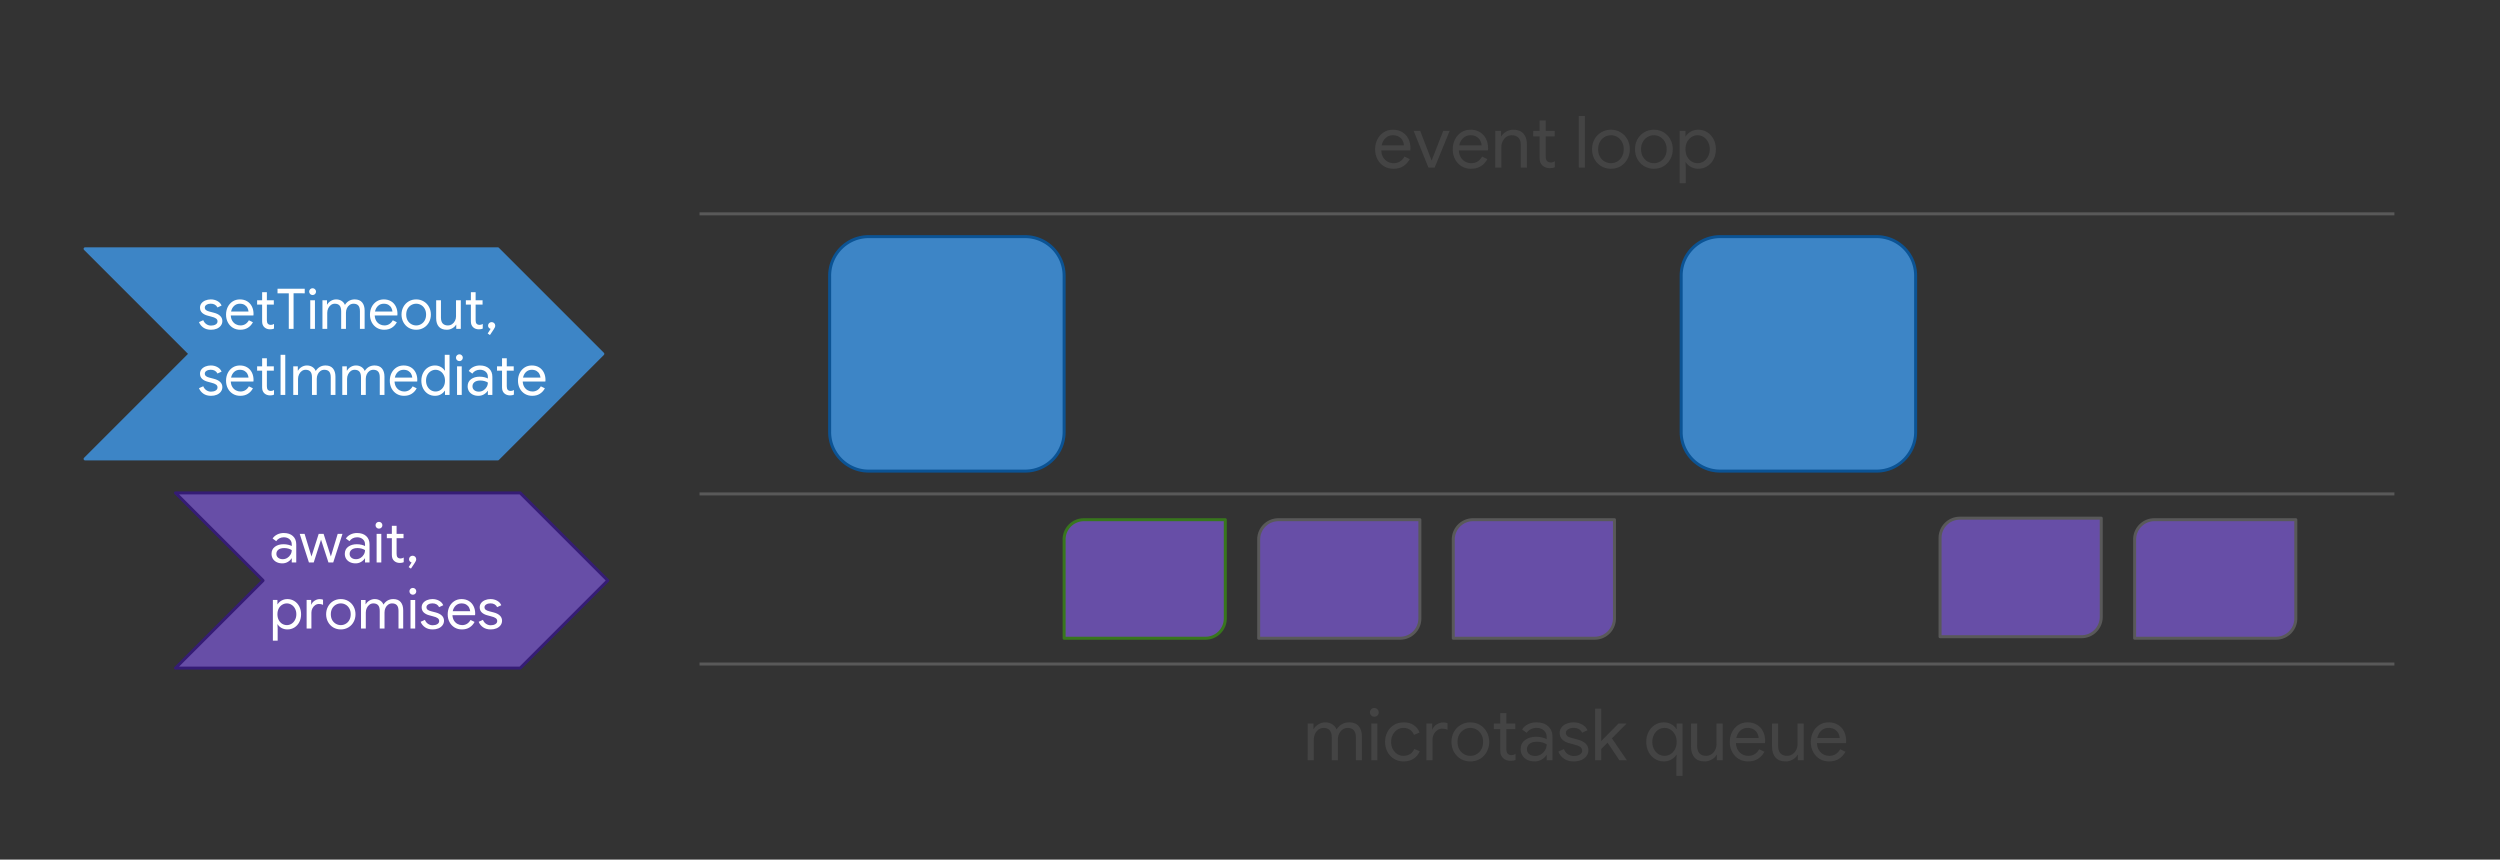 <svg fill="none" stroke-linecap="square" stroke-miterlimit="10" viewBox="0 0 832.507 286.244" xmlns="http://www.w3.org/2000/svg"><rect x="0" y="0" width="832.507" height="286.244" fill="#333333" stroke="none"/><clipPath id="a"><path d="M0 0h832.507v286.244H0z"/></clipPath><g clip-path="url(#a)"><path d="M0 0h832.507v286.244H0z"/><path d="M28.336 82.86h137.433l34.976 34.977-34.976 34.977H28.336l34.976-34.977z" fill="#3d85c6" fill-rule="evenodd"/><path d="M28.336 82.86h137.433l34.976 34.977-34.976 34.977H28.336l34.976-34.977z" stroke="#3d85c6" stroke-linecap="butt" stroke-linejoin="round"/><path d="M233.444 71.207h563.401"/><path d="M233.444 71.207h563.401" stroke="#595959" stroke-linecap="butt" stroke-linejoin="round"/><path d="M233.444 164.467h563.401"/><path d="M233.444 164.467h563.401" stroke="#595959" stroke-linecap="butt" stroke-linejoin="round"/><path d="M233.444 221.129h563.401"/><g fill-rule="evenodd"><path d="M233.444 221.129h563.401" stroke="#595959" stroke-linecap="butt" stroke-linejoin="round"/><path d="M360.932 173.066h47.092v32.887a6.578 6.578 0 0 1-6.578 6.577h-47.092v-32.887a6.578 6.578 0 0 1 6.578-6.577z" fill="#674ea7"/><path d="M360.932 173.066h47.092v32.887a6.578 6.578 0 0 1-6.578 6.577h-47.092v-32.887a6.578 6.578 0 0 1 6.578-6.577z" stroke="#38761d" stroke-linecap="butt" stroke-linejoin="round"/><path d="M425.727 173.066h47.092v32.887a6.578 6.578 0 0 1-6.578 6.577H419.15v-32.887a6.578 6.578 0 0 1 6.577-6.577z" fill="#674ea7"/><path d="M425.727 173.066h47.092v32.887a6.578 6.578 0 0 1-6.578 6.577H419.15v-32.887a6.578 6.578 0 0 1 6.577-6.577z" stroke="#595959" stroke-linecap="butt" stroke-linejoin="round"/><path d="M490.522 173.066h47.092v32.887a6.578 6.578 0 0 1-6.577 6.577h-47.092v-32.887a6.578 6.578 0 0 1 6.577-6.577z" fill="#674ea7"/><path d="M490.522 173.066h47.092v32.887a6.578 6.578 0 0 1-6.577 6.577h-47.092v-32.887a6.578 6.578 0 0 1 6.577-6.577z" stroke="#595959" stroke-linecap="butt" stroke-linejoin="round"/><path d="M652.625 172.558h47.092v32.887a6.578 6.578 0 0 1-6.578 6.577h-47.092v-32.887a6.578 6.578 0 0 1 6.578-6.577z" fill="#674ea7"/><path d="M652.625 172.558h47.092v32.887a6.578 6.578 0 0 1-6.578 6.577h-47.092v-32.887a6.578 6.578 0 0 1 6.578-6.577z" stroke="#595959" stroke-linecap="butt" stroke-linejoin="round"/><path d="M717.42 173.064h47.092v32.887a6.578 6.578 0 0 1-6.578 6.578h-47.091v-32.887a6.578 6.578 0 0 1 6.577-6.578z" fill="#674ea7"/><path d="M717.42 173.064h47.092v32.887a6.578 6.578 0 0 1-6.578 6.578h-47.091v-32.887a6.578 6.578 0 0 1 6.577-6.578z" stroke="#595959" stroke-linecap="butt" stroke-linejoin="round"/></g><path d="M56.777 82.593h143.968v54.488H56.777z"/><path d="M70.277 109.81q-1.531 0-2.563-.719-1.015-.718-1.453-1.828l1.422-.64q.344.859 1.047 1.328.703.468 1.547.468.89 0 1.516-.359.64-.375.64-1.047 0-.594-.5-.953-.5-.375-1.578-.625l-1.156-.312q-1.14-.282-1.875-.938-.719-.672-.719-1.75 0-.812.484-1.437.5-.625 1.313-.954.828-.343 1.781-.343 1.25 0 2.219.547.984.53 1.39 1.5l-1.374.64q-.641-1.265-2.25-1.265-.797 0-1.391.359-.578.36-.578.922 0 .531.406.86.422.312 1.234.515l1.391.36q1.39.359 2.094 1.062.719.687.719 1.703 0 .875-.516 1.547-.5.656-1.36 1.015-.843.344-1.89.344zm9.73 0q-1.359 0-2.437-.64-1.078-.657-1.687-1.797-.61-1.157-.61-2.594 0-1.39.563-2.547.578-1.156 1.625-1.844 1.047-.687 2.422-.687 1.39 0 2.421.625 1.032.625 1.579 1.734.546 1.094.546 2.516 0 .265-.046.484H76.85q.063 1.078.532 1.828.468.735 1.187 1.11.719.375 1.5.375 1.828 0 2.813-1.72l1.343.657q-.61 1.156-1.672 1.828-1.046.672-2.546.672zm2.75-6.062q-.046-.594-.343-1.188-.297-.61-.938-1.016-.64-.406-1.61-.406-1.124 0-1.905.719-.766.719-1.016 1.89zm7.176 5.921q-.578 0-1.078-.187-.485-.188-.828-.516-.36-.343-.547-.812-.188-.469-.188-1.14v-5.579H85.62v-1.437h1.672V97.31h1.578v2.688h2.313v1.437H88.87v5.188q0 .78.297 1.156.36.406 1.032.406.546 0 1.046-.312v1.546q-.28.125-.578.188-.281.062-.734.062zm6.234-12h-3.75v-1.515h9.063v1.515H97.76v11.844h-1.594zm7.931.579q-.469 0-.812-.329-.329-.343-.329-.812 0-.469.329-.797.343-.328.812-.328.469 0 .797.328.344.328.344.797 0 .469-.328.812-.329.329-.813.329zm-.781 1.75h1.562v9.515h-1.562zm4.06 0h1.515v1.406h.079q.406-.735 1.218-1.219.828-.484 1.75-.484 1.032 0 1.813.5.781.5 1.11 1.343.5-.843 1.327-1.343.844-.5 1.938-.5 1.64 0 2.469 1 .828 1 .828 2.718v6.094h-1.563v-5.86q0-1.327-.547-1.921-.53-.594-1.593-.594-.72 0-1.297.406-.578.407-.907 1.11-.312.687-.312 1.484v5.375h-1.594v-5.844q0-1.343-.547-1.937-.53-.594-1.578-.594-.703 0-1.281.422t-.906 1.125q-.328.688-.328 1.5v5.328h-1.594zm20.558 9.812q-1.359 0-2.437-.64-1.078-.657-1.688-1.797-.609-1.157-.609-2.594 0-1.39.563-2.547.578-1.156 1.625-1.844 1.046-.687 2.421-.687 1.391 0 2.422.625 1.032.625 1.578 1.734.547 1.094.547 2.516 0 .265-.047.484h-7.53q.062 1.078.53 1.828.47.735 1.188 1.11.719.375 1.5.375 1.828 0 2.812-1.72l1.344.657q-.61 1.156-1.672 1.828-1.047.672-2.547.672zm2.75-6.062q-.046-.594-.343-1.188-.297-.61-.938-1.016-.64-.406-1.61-.406-1.124 0-1.905.719-.766.719-1.016 1.89zm7.91 6.062q-1.406 0-2.531-.672-1.11-.672-1.734-1.828-.625-1.156-.625-2.547 0-1.406.625-2.562.625-1.157 1.734-1.828 1.125-.672 2.531-.672 1.39 0 2.516.672 1.125.671 1.75 1.828.625 1.156.625 2.562 0 1.39-.625 2.547-.625 1.156-1.75 1.828-1.125.672-2.516.672zm0-1.437q.875 0 1.625-.438.766-.437 1.219-1.25.453-.828.453-1.922 0-1.11-.453-1.922-.453-.828-1.219-1.265-.75-.438-1.625-.438t-1.64.438q-.766.437-1.235 1.265-.453.813-.453 1.922 0 1.094.453 1.922.469.813 1.235 1.25.765.438 1.64.438zm10.182 1.437q-1.719 0-2.625-1-.906-1.016-.906-2.828v-5.984h1.593v5.75q0 1.359.61 2 .625.625 1.672.625.796 0 1.421-.422.625-.438.97-1.125.343-.688.343-1.453v-5.375h1.594v9.515h-1.516v-1.375h-.078q-.39.703-1.25 1.188-.86.484-1.828.484zm10.67-.14q-.58 0-1.08-.188-.483-.188-.827-.516-.36-.343-.547-.812-.188-.469-.188-1.14v-5.579h-1.671v-1.437h1.671V97.31h1.579v2.688h2.312v1.437h-2.312v5.188q0 .78.296 1.156.36.406 1.032.406.547 0 1.047-.312v1.546q-.282.125-.579.188-.28.062-.734.062zm2.952 1.39l.985-1.547q-.328-.062-.594-.36-.266-.296-.266-.718 0-.484.344-.828t.86-.344q.5 0 .843.344.344.344.344.828 0 .313-.14.61-.126.28-.376.656l-1.234 1.86zM70.277 131.81q-1.531 0-2.563-.719-1.015-.718-1.453-1.828l1.422-.64q.344.859 1.047 1.328.703.468 1.547.468.89 0 1.516-.359.64-.375.64-1.047 0-.594-.5-.953-.5-.375-1.578-.625l-1.156-.312q-1.14-.282-1.875-.938-.719-.672-.719-1.75 0-.812.484-1.437.5-.625 1.313-.954.828-.343 1.781-.343 1.25 0 2.219.547.984.53 1.39 1.5l-1.374.64q-.641-1.265-2.25-1.265-.797 0-1.391.359-.578.36-.578.922 0 .531.406.86.422.312 1.234.515l1.391.36q1.39.359 2.094 1.062.719.687.719 1.703 0 .875-.516 1.547-.5.656-1.36 1.015-.843.344-1.89.344zm9.73 0q-1.359 0-2.437-.64-1.078-.657-1.687-1.797-.61-1.157-.61-2.594 0-1.39.563-2.547.578-1.156 1.625-1.844 1.047-.687 2.422-.687 1.39 0 2.421.625 1.032.625 1.579 1.734.546 1.094.546 2.516 0 .265-.046.484H76.85q.063 1.078.532 1.828.468.735 1.187 1.11.719.375 1.5.375 1.828 0 2.813-1.72l1.343.657q-.61 1.156-1.672 1.828-1.046.672-2.546.672zm2.75-6.062q-.046-.594-.343-1.188-.297-.61-.938-1.016-.64-.406-1.61-.406-1.124 0-1.905.719-.766.719-1.016 1.89zm7.176 5.921q-.578 0-1.078-.187-.485-.188-.828-.516-.36-.343-.547-.812-.188-.469-.188-1.14v-5.579H85.62v-1.437h1.672v-2.688h1.578v2.688h2.313v1.437H88.87v5.188q0 .78.297 1.156.36.406 1.032.406.546 0 1.046-.312v1.546q-.28.125-.578.188-.281.062-.734.062zm3.5-13.515h1.562v13.36h-1.562zm4.224 3.844h1.516v1.406h.078q.406-.735 1.218-1.219.829-.484 1.75-.484 1.032 0 1.813.5.781.5 1.11 1.343.5-.843 1.327-1.343.844-.5 1.938-.5 1.64 0 2.469 1 .828 1 .828 2.718v6.094h-1.563v-5.86q0-1.327-.547-1.921-.53-.594-1.593-.594-.719 0-1.297.406-.578.407-.906 1.11-.313.687-.313 1.484v5.375h-1.594v-5.844q0-1.343-.547-1.937-.53-.594-1.578-.594-.703 0-1.28.422-.579.422-.907 1.125-.328.688-.328 1.5v5.328h-1.594v-9.515zm16.324 0h1.516v1.406h.078q.406-.735 1.219-1.219.828-.484 1.75-.484 1.03 0 1.812.5.781.5 1.11 1.343.5-.843 1.328-1.343.843-.5 1.937-.5 1.64 0 2.469 1 .828 1 .828 2.718v6.094h-1.562v-5.86q0-1.327-.547-1.921-.532-.594-1.594-.594-.719 0-1.297.406-.578.407-.906 1.11-.313.687-.313 1.484v5.375h-1.593v-5.844q0-1.343-.547-1.937-.532-.594-1.578-.594-.704 0-1.282.422-.578.422-.906 1.125-.328.688-.328 1.5v5.328h-1.594v-9.515zm20.559 9.812q-1.36 0-2.438-.64-1.078-.657-1.687-1.797-.61-1.157-.61-2.594 0-1.39.563-2.547.578-1.156 1.625-1.844 1.047-.687 2.422-.687 1.39 0 2.422.625 1.03.625 1.578 1.734.547 1.094.547 2.516 0 .265-.047.484h-7.531q.062 1.078.53 1.828.47.735 1.188 1.11.719.375 1.5.375 1.828 0 2.813-1.72l1.344.657q-.61 1.156-1.672 1.828-1.047.672-2.547.672zm2.75-6.062q-.047-.594-.344-1.188-.297-.61-.937-1.016-.641-.406-1.61-.406-1.125 0-1.906.719-.766.719-1.016 1.89zm7.55 6.062q-1.266 0-2.312-.64-1.032-.657-1.625-1.797-.594-1.157-.594-2.61 0-1.437.594-2.594.593-1.156 1.625-1.812 1.046-.656 2.312-.656 1.11 0 1.953.5.86.484 1.313 1.218h.078l-.078-1.328v-3.937h1.593v13.36h-1.515v-1.407h-.078q-.453.719-1.313 1.219-.844.484-1.953.484zm.188-1.437q.843 0 1.562-.438.719-.453 1.156-1.266.438-.828.438-1.906 0-1.094-.438-1.906-.437-.828-1.156-1.266-.719-.453-1.562-.453-.813 0-1.547.453-.735.438-1.172 1.266-.438.828-.438 1.906 0 1.063.438 1.89.437.829 1.172 1.282.734.438 1.547.438zm7.95-10.125q-.47 0-.813-.329-.328-.343-.328-.812 0-.469.328-.797.344-.328.812-.328.47 0 .797.328.344.328.344.797 0 .469-.328.812-.328.329-.813.329zm-.782 1.75h1.563v9.515h-1.563zm7.107 9.812q-1.047 0-1.875-.406-.812-.406-1.266-1.125-.437-.719-.437-1.64 0-1.516 1.125-2.36 1.14-.844 2.875-.844.86 0 1.594.188.75.187 1.14.421v-.578q0-1.062-.75-1.703-.75-.64-1.89-.64-.797 0-1.469.343-.672.344-1.063.953l-1.203-.89q.563-.86 1.547-1.344.985-.484 2.172-.484 1.938 0 3.047 1.015 1.11 1.016 1.11 2.766v6.031h-1.5v-1.36h-.079q-.406.688-1.234 1.173-.813.484-1.844.484zm.14-1.39q.813 0 1.5-.407.688-.422 1.094-1.11.422-.687.422-1.515-.453-.297-1.109-.484-.656-.188-1.375-.188-1.313 0-1.984.547-.657.531-.657 1.39 0 .782.594 1.282.61.484 1.516.484zm10.376 1.25q-.578 0-1.078-.188-.485-.188-.828-.516-.36-.343-.547-.812-.188-.469-.188-1.14v-5.579h-1.672v-1.437h1.672v-2.688h1.578v2.688h2.313v1.437h-2.313v5.188q0 .78.297 1.156.36.406 1.032.406.546 0 1.046-.312v1.546q-.28.125-.578.188-.28.062-.734.062zm7.406.14q-1.36 0-2.437-.64-1.078-.657-1.688-1.797-.61-1.157-.61-2.594 0-1.39.563-2.547.578-1.156 1.625-1.844 1.047-.687 2.422-.687 1.39 0 2.422.625 1.031.625 1.578 1.734.547 1.094.547 2.516 0 .265-.047.484h-7.531q.063 1.078.531 1.828.469.735 1.188 1.11.718.375 1.5.375 1.828 0 2.812-1.72l1.344.657q-.61 1.156-1.672 1.828-1.047.672-2.547.672zm2.75-6.062q-.047-.594-.344-1.188-.296-.61-.937-1.016-.64-.406-1.61-.406-1.124 0-1.906.719-.765.719-1.015 1.89z" fill="#fff"/><path d="M58.43 164.142h114.804l29.165 29.165-29.165 29.165H58.43l29.166-29.165z" fill="#674ea7" fill-rule="evenodd"/><path d="M58.43 164.142h114.804l29.165 29.165-29.165 29.165H58.43l29.166-29.165z" stroke="#351c75" stroke-linecap="butt" stroke-linejoin="round"/><path d="M80.777 160.386h143.968v54.488H80.777z"/><path d="M93.996 187.603q-1.047 0-1.875-.407-.813-.406-1.266-1.125-.437-.718-.437-1.64 0-1.516 1.125-2.36 1.14-.843 2.875-.843.859 0 1.593.187.75.188 1.14.422v-.578q0-1.063-.75-1.703-.75-.64-1.89-.64-.797 0-1.468.343-.672.344-1.063.953l-1.203-.89q.562-.86 1.547-1.344.984-.485 2.172-.485 1.937 0 3.047 1.016 1.109 1.016 1.109 2.766v6.03h-1.5v-1.359h-.078q-.406.688-1.235 1.172-.812.485-1.843.485zm.14-1.39q.813 0 1.5-.407.688-.422 1.094-1.11.422-.687.422-1.515-.453-.297-1.11-.485-.656-.187-1.374-.187-1.313 0-1.985.547-.656.531-.656 1.39 0 .782.594 1.282.609.484 1.515.484zm5.672-8.423h1.625l2.282 7.516h.015l2.39-7.516h1.641l2.407 7.5h.015l2.266-7.5h1.594l-3.078 9.516h-1.594l-2.469-7.594-2.437 7.594h-1.594zm18.59 9.813q-1.047 0-1.875-.407-.812-.406-1.266-1.125-.437-.718-.437-1.64 0-1.516 1.125-2.36 1.14-.843 2.875-.843.86 0 1.594.187.75.188 1.14.422v-.578q0-1.063-.75-1.703-.75-.64-1.89-.64-.797 0-1.47.343-.671.344-1.062.953l-1.203-.89q.563-.86 1.547-1.344.985-.485 2.172-.485 1.938 0 3.047 1.016 1.11 1.016 1.11 2.766v6.03h-1.5v-1.359h-.079q-.406.688-1.234 1.172-.813.485-1.844.485zm.14-1.39q.813 0 1.5-.407.688-.422 1.094-1.11.422-.687.422-1.515-.453-.297-1.11-.485-.655-.187-1.374-.187-1.313 0-1.984.547-.657.531-.657 1.39 0 .782.594 1.282.61.484 1.516.484zm7.657-10.173q-.469 0-.812-.328-.329-.344-.329-.812 0-.47.329-.797.343-.328.812-.328.469 0 .797.328.344.328.344.797 0 .468-.328.812-.329.328-.813.328zm-.781 1.75h1.562v9.516h-1.562zm7.716 9.672q-.578 0-1.078-.187-.484-.188-.828-.516-.36-.344-.547-.813-.187-.468-.187-1.14v-5.578h-1.672v-1.438h1.672v-2.687h1.578v2.687h2.312v1.438h-2.312v5.187q0 .781.297 1.156.359.407 1.03.407.548 0 1.048-.313v1.547q-.282.125-.578.188-.282.062-.735.062zm2.953 1.39l.985-1.546q-.328-.063-.594-.36-.266-.296-.266-.718 0-.485.344-.828.344-.344.86-.344.5 0 .843.344.344.343.344.828 0 .312-.14.61-.126.28-.376.655l-1.234 1.86zM90.87 199.79h1.516v1.422h.078q.422-.734 1.282-1.219.875-.5 1.968-.5 1.266 0 2.313.657 1.047.656 1.64 1.812.594 1.156.594 2.594 0 1.453-.593 2.61-.594 1.14-1.641 1.796-1.047.64-2.313.64-1.093 0-1.968-.484-.86-.5-1.282-1.218h-.078l.078 1.312v4.125h-1.593zm4.657 8.375q.812 0 1.531-.437.735-.453 1.172-1.282.453-.828.453-1.89 0-1.078-.453-1.906-.437-.829-1.172-1.266-.719-.453-1.531-.453-.828 0-1.563.453-.718.437-1.156 1.266-.422.812-.422 1.906 0 1.078.422 1.906.438.813 1.156 1.266.735.437 1.563.437zm6.578-8.375h1.516v1.531h.078q.281-.78 1.078-1.296t1.672-.516q.656 0 1.125.187v1.72q-.594-.298-1.344-.298-.687 0-1.265.391-.579.39-.922 1.062-.344.657-.344 1.422v5.313h-1.594zm11.387 9.813q-1.406 0-2.531-.672-1.11-.672-1.735-1.828-.625-1.157-.625-2.547 0-1.406.625-2.563.625-1.156 1.735-1.828 1.125-.672 2.53-.672 1.392 0 2.517.672t1.75 1.828q.625 1.157.625 2.563 0 1.39-.625 2.547-.625 1.156-1.75 1.828-1.125.672-2.516.672zm0-1.438q.875 0 1.625-.437.766-.438 1.219-1.25.453-.828.453-1.922 0-1.11-.453-1.922-.453-.828-1.22-1.266-.75-.437-1.624-.437-.875 0-1.64.437-.766.438-1.235 1.266-.453.812-.453 1.922 0 1.094.453 1.922.469.812 1.234 1.25.766.437 1.64.437zm6.728-8.375h1.516v1.406h.078q.406-.734 1.219-1.218.828-.485 1.75-.485 1.031 0 1.812.5.782.5 1.11 1.344.5-.844 1.328-1.344.844-.5 1.937-.5 1.641 0 2.47 1 .827 1 .827 2.72v6.093h-1.562v-5.86q0-1.328-.547-1.921-.531-.594-1.594-.594-.719 0-1.297.406t-.906 1.11q-.312.687-.312 1.484v5.375h-1.594v-5.844q0-1.344-.547-1.937-.531-.594-1.578-.594-.703 0-1.281.422-.579.422-.907 1.125-.328.687-.328 1.5v5.328h-1.594zm17.262-1.75q-.469 0-.812-.328-.328-.344-.328-.812 0-.47.328-.797.343-.328.812-.328.469 0 .797.328.344.328.344.797 0 .468-.328.812-.328.328-.813.328zm-.781 1.75h1.562v9.516h-1.562zm7.388 9.813q-1.531 0-2.562-.72-1.016-.718-1.454-1.827l1.422-.64q.344.859 1.047 1.327.703.47 1.547.47.89 0 1.516-.36.64-.375.64-1.047 0-.594-.5-.953-.5-.375-1.578-.625l-1.156-.313q-1.14-.281-1.875-.937-.719-.672-.719-1.75 0-.813.485-1.438.5-.625 1.312-.953.828-.344 1.781-.344 1.25 0 2.22.547.983.531 1.39 1.5l-1.375.64q-.64-1.265-2.25-1.265-.797 0-1.39.36-.579.359-.579.921 0 .532.406.86.422.312 1.235.515l1.39.36q1.39.36 2.094 1.062.719.688.719 1.703 0 .875-.516 1.547-.5.657-1.36 1.016-.843.344-1.89.344zm9.73 0q-1.359 0-2.437-.64-1.078-.657-1.687-1.798-.61-1.156-.61-2.594 0-1.39.563-2.546.578-1.157 1.625-1.844 1.047-.688 2.422-.688 1.39 0 2.422.625 1.03.625 1.578 1.735.547 1.093.547 2.515 0 .266-.047.485h-7.532q.063 1.078.532 1.828.468.734 1.187 1.11.719.374 1.5.374 1.828 0 2.813-1.719l1.343.657q-.609 1.156-1.671 1.828-1.047.672-2.547.672zm2.75-6.063q-.046-.594-.343-1.187-.297-.61-.938-1.016-.64-.406-1.609-.406-1.125 0-1.906.719-.766.718-1.016 1.89zm6.848 6.063q-1.531 0-2.563-.72-1.015-.718-1.453-1.827l1.422-.64q.344.859 1.047 1.327.703.47 1.547.47.89 0 1.516-.36.64-.375.64-1.047 0-.594-.5-.953-.5-.375-1.578-.625l-1.156-.313q-1.14-.281-1.875-.937-.719-.672-.719-1.75 0-.813.484-1.438.5-.625 1.313-.953.828-.344 1.781-.344 1.25 0 2.219.547.984.531 1.39 1.5l-1.374.64q-.641-1.265-2.25-1.265-.797 0-1.391.36-.578.359-.578.921 0 .532.406.86.422.312 1.234.515l1.391.36q1.39.36 2.094 1.062.719.688.719 1.703 0 .875-.516 1.547-.5.657-1.36 1.016-.843.344-1.89.344z" fill="#fff"/><path d="M448.058 23.774H582.23v35.78H448.058z"/><path d="M464.01 56.205q-1.75 0-3.14-.844-1.39-.844-2.172-2.312-.78-1.485-.78-3.328 0-1.782.733-3.266.735-1.484 2.079-2.375 1.343-.89 3.125-.89 1.796 0 3.109.812 1.328.797 2.031 2.219.703 1.406.703 3.234 0 .36-.062.625h-9.672q.062 1.39.656 2.36.61.952 1.531 1.437.938.469 1.938.469 2.36 0 3.625-2.204l1.734.844q-.797 1.485-2.156 2.36-1.36.859-3.281.859zm3.532-7.813q-.047-.765-.437-1.53-.375-.766-1.204-1.298-.828-.531-2.078-.531-1.437 0-2.437.938-.985.921-1.297 2.421zm3.2-4.812h2.187l3.781 9.828h.047l3.844-9.828h2.14l-5 12.234h-2.062zm19.117 12.625q-1.75 0-3.14-.844-1.391-.844-2.173-2.312-.781-1.485-.781-3.328 0-1.782.734-3.266.735-1.484 2.079-2.375 1.343-.89 3.125-.89 1.796 0 3.109.812 1.328.797 2.031 2.219.703 1.406.703 3.234 0 .36-.062.625h-9.672q.062 1.39.656 2.36.61.952 1.531 1.437.938.469 1.938.469 2.36 0 3.625-2.204l1.734.844q-.797 1.485-2.156 2.36-1.36.859-3.281.859zm3.531-7.813q-.047-.765-.437-1.53-.375-.766-1.204-1.298-.828-.531-2.078-.531-1.437 0-2.437.938-.985.921-1.297 2.421zm4.543-4.812h1.938v1.797h.094q.515-.922 1.609-1.547 1.11-.64 2.36-.64 2.202 0 3.359 1.28 1.172 1.282 1.172 3.5v7.844h-2.032v-7.531q0-1.703-.828-2.469-.812-.781-2.234-.781-.985 0-1.766.563-.765.546-1.203 1.453-.437.89-.437 1.875v6.89h-2.032zM516.1 56.002q-.75 0-1.39-.235-.625-.234-1.063-.656-.484-.453-.719-1.047-.234-.61-.234-1.468v-7.172h-2.14V43.58h2.14V40.11h2.031v3.469h2.985v1.844h-2.985v6.672q0 1 .391 1.484.453.531 1.312.531.704 0 1.344-.406v1.984q-.36.172-.734.235-.36.078-.938.078zm9.65-17.375h2.03v17.187h-2.03zm10.704 17.578q-1.797 0-3.25-.86-1.438-.874-2.25-2.359-.797-1.484-.797-3.297 0-1.797.797-3.281.812-1.484 2.25-2.344 1.453-.875 3.25-.875t3.234.875q1.438.86 2.235 2.344.812 1.484.812 3.281 0 1.813-.812 3.297-.797 1.485-2.235 2.36-1.437.859-3.234.859zm0-1.86q1.125 0 2.094-.562.968-.562 1.562-1.61.594-1.062.594-2.484 0-1.406-.594-2.453-.594-1.062-1.562-1.625-.97-.578-2.094-.578-1.125 0-2.11.578-.984.563-1.578 1.625-.593 1.047-.593 2.453 0 1.422.593 2.485.594 1.047 1.578 1.609.985.563 2.11.563zm14.304 1.86q-1.797 0-3.25-.86-1.438-.874-2.25-2.359-.797-1.484-.797-3.297 0-1.797.797-3.281.812-1.484 2.25-2.344 1.453-.875 3.25-.875t3.234.875q1.438.86 2.234 2.344.813 1.484.813 3.281 0 1.813-.813 3.297-.796 1.485-2.234 2.36-1.437.859-3.234.859zm0-1.86q1.125 0 2.093-.562.97-.562 1.563-1.61.594-1.062.594-2.484 0-1.406-.594-2.453-.594-1.062-1.563-1.625-.968-.578-2.093-.578t-2.11.578q-.984.563-1.578 1.625-.594 1.047-.594 2.453 0 1.422.594 2.485.594 1.047 1.578 1.609.985.563 2.11.563zm8.57-10.765h1.937v1.812h.094q.562-.937 1.671-1.562 1.11-.64 2.5-.64 1.641 0 2.985.843 1.344.844 2.11 2.328.765 1.485.765 3.328 0 1.875-.766 3.36-.765 1.468-2.11 2.312-1.343.844-2.984.844-1.39 0-2.5-.64-1.109-.641-1.671-1.548h-.094l.094 1.672v5.313h-2.032zm5.968 10.766q1.063 0 1.984-.563.938-.578 1.5-1.64.579-1.079.579-2.454 0-1.36-.579-2.422-.562-1.078-1.5-1.656-.921-.578-1.984-.578-1.047 0-1.984.578-.938.578-1.5 1.64-.547 1.048-.547 2.438 0 1.39.547 2.453.562 1.063 1.5 1.641.937.563 1.984.563z" fill="#444"/><path d="M424.947 221.129h200.347v35.78H424.948z"/><path d="M435.463 240.934h1.938v1.797h.093q.532-.937 1.579-1.562 1.062-.625 2.25-.625 1.343 0 2.328.656 1 .64 1.437 1.719.64-1.079 1.703-1.72 1.078-.655 2.5-.655 2.11 0 3.172 1.28 1.063 1.282 1.063 3.5v7.845h-2.016v-7.532q0-1.703-.703-2.468-.688-.782-2.047-.782-.922 0-1.672.532-.734.53-1.156 1.421-.422.891-.422 1.922v6.907h-2.031v-7.516q0-1.719-.703-2.484-.688-.782-2.032-.782-.921 0-1.671.547-.735.531-1.157 1.438-.422.906-.422 1.937v6.86h-2.03zm22.203-2.265q-.61 0-1.047-.422-.422-.438-.422-1.032 0-.609.422-1.03.438-.423 1.047-.423.594 0 1.016.422.437.422.437 1.031 0 .594-.422 1.032-.406.422-1.03.422zm-1.015 2.265h2.015v12.235h-2.015zm10.783 12.625q-1.781 0-3.203-.844-1.406-.859-2.203-2.328-.797-1.484-.797-3.343 0-1.844.797-3.329.797-1.484 2.203-2.328 1.422-.843 3.203-.843 1.984 0 3.344.921 1.359.922 1.937 2.47l-1.86.765q-.452-1.125-1.359-1.719-.89-.594-2.171-.594-1.079 0-2.016.594-.922.594-1.5 1.656-.563 1.047-.563 2.407 0 1.375.563 2.437.578 1.047 1.5 1.64.937.579 2.016.579 1.296 0 2.234-.594.937-.594 1.39-1.703l1.829.766q-.625 1.515-2 2.453-1.375.937-3.344.937zm7.557-12.625h1.937v1.969h.094q.36-1.016 1.39-1.672 1.032-.656 2.173-.656.828 0 1.437.234v2.203q-.765-.375-1.734-.375-.89 0-1.64.5-.735.5-1.188 1.36-.438.843-.438 1.828v6.844h-2.031zm14.64 12.625q-1.796 0-3.25-.86-1.437-.874-2.25-2.359-.796-1.484-.796-3.296 0-1.797.797-3.282.812-1.484 2.25-2.343 1.453-.875 3.25-.875 1.796 0 3.234.875 1.437.859 2.234 2.343.813 1.485.813 3.282 0 1.812-.813 3.296-.797 1.485-2.234 2.36-1.438.86-3.234.86zm0-1.86q1.126 0 2.094-.562.97-.562 1.563-1.609.594-1.063.594-2.484 0-1.407-.594-2.454-.594-1.062-1.563-1.625-.968-.578-2.093-.578t-2.11.578q-.984.563-1.578 1.625-.594 1.047-.594 2.454 0 1.421.594 2.484.594 1.047 1.578 1.61.985.562 2.11.562zm13.367 1.657q-.75 0-1.39-.234-.626-.235-1.063-.657-.484-.453-.719-1.046-.234-.61-.234-1.47v-7.171h-2.14v-1.844h2.14v-3.469h2.031v3.47h2.984v1.843h-2.984v6.672q0 1 .39 1.484.454.531 1.313.531.703 0 1.344-.406v1.985q-.36.171-.734.234-.36.078-.938.078zm7.987.203q-1.344 0-2.406-.531-1.047-.531-1.625-1.453-.578-.922-.578-2.11 0-1.937 1.469-3.03 1.468-1.095 3.687-1.095 1.11 0 2.047.25.953.235 1.469.547v-.75q0-1.359-.97-2.187-.952-.828-2.421-.828-1.031 0-1.89.453-.86.437-1.376 1.219l-1.53-1.141q.718-1.11 1.968-1.734 1.266-.625 2.812-.625 2.485 0 3.907 1.312 1.437 1.297 1.437 3.563v7.75h-1.937v-1.75h-.094q-.531.89-1.594 1.515-1.047.625-2.375.625zm.188-1.812q1.03 0 1.922-.516.89-.531 1.421-1.422.532-.89.532-1.937-.578-.39-1.422-.625-.844-.25-1.781-.25-1.672 0-2.532.703-.843.687-.843 1.797 0 1.015.765 1.64.766.61 1.938.61zm12.915 1.812q-1.968 0-3.296-.922-1.313-.937-1.86-2.375l1.828-.812q.453 1.11 1.344 1.703.906.594 1.984.594 1.157 0 1.97-.469.812-.469.812-1.328 0-.766-.657-1.235-.64-.468-2.03-.796l-1.485-.391q-1.469-.36-2.406-1.219-.922-.875-.922-2.234 0-1.063.625-1.86.64-.812 1.687-1.234 1.063-.437 2.281-.437 1.61 0 2.875.703 1.266.687 1.782 1.937l-1.766.813q-.812-1.625-2.906-1.625-1.016 0-1.766.468-.75.47-.75 1.188 0 .672.516 1.094.531.422 1.594.672l1.78.468q1.798.453 2.704 1.36.906.89.906 2.187 0 1.125-.64 1.985-.641.843-1.75 1.312-1.11.453-2.454.453zm7.087-17.578h2.031v10.797l5.766-5.844h2.593v.094l-4.796 4.844 4.921 7.203v.094h-2.437l-3.938-5.875-2.109 2.109v3.766h-2.031zm27.063 17.063l.094-1.672h-.094q-.578.906-1.688 1.547-1.093.64-2.5.64-1.64 0-2.968-.844-1.329-.843-2.11-2.312-.765-1.484-.765-3.36 0-1.843.765-3.328.781-1.484 2.11-2.328 1.328-.843 2.968-.843 1.407 0 2.5.64 1.11.625 1.688 1.563h.094v-1.813h1.953v17.422h-2.047zm-3.953-1.344q1.078 0 2-.563.922-.578 1.484-1.64.563-1.063.563-2.453 0-1.391-.563-2.438-.562-1.062-1.484-1.64-.922-.579-2-.579-1.063 0-2 .578-.922.579-1.5 1.657-.563 1.062-.563 2.422 0 1.375.563 2.453.578 1.062 1.5 1.64.937.563 2 .563zm13.367 1.86q-2.203 0-3.375-1.298-1.156-1.297-1.156-3.625v-7.703h2.031v7.39q0 1.75.797 2.563.797.813 2.14.813 1.032 0 1.829-.547.812-.547 1.25-1.438.437-.89.437-1.875v-6.906h2.047v12.235h-1.937v-1.782h-.11q-.5.922-1.609 1.547-1.094.625-2.344.625zm14.464 0q-1.75 0-3.14-.845-1.391-.843-2.172-2.312-.782-1.484-.782-3.328 0-1.781.735-3.266.734-1.484 2.078-2.375 1.344-.89 3.125-.89 1.797 0 3.11.812 1.327.797 2.03 2.219.704 1.406.704 3.234 0 .36-.063.625h-9.672q.063 1.39.657 2.36.609.953 1.53 1.437.938.469 1.938.469 2.36 0 3.625-2.203l1.735.843q-.797 1.485-2.157 2.36-1.359.86-3.28.86zm3.531-7.813q-.046-.766-.437-1.532-.375-.765-1.203-1.296-.828-.532-2.078-.532-1.438 0-2.438.938-.984.922-1.297 2.422zm8.981 7.812q-2.203 0-3.375-1.297-1.156-1.297-1.156-3.625v-7.703h2.031v7.39q0 1.75.797 2.563.797.813 2.14.813 1.032 0 1.829-.547.812-.547 1.25-1.438.437-.89.437-1.875v-6.906h2.047v12.235h-1.937v-1.782h-.11q-.5.922-1.61 1.547-1.093.625-2.343.625zm14.464 0q-1.75 0-3.14-.844-1.391-.843-2.172-2.312-.782-1.484-.782-3.328 0-1.781.735-3.266.734-1.484 2.078-2.375 1.344-.89 3.125-.89 1.797 0 3.11.812 1.327.797 2.03 2.219.704 1.406.704 3.234 0 .36-.063.625h-9.672q.063 1.39.656 2.36.61.953 1.532 1.437.937.469 1.937.469 2.36 0 3.625-2.203l1.735.843q-.797 1.485-2.157 2.36-1.359.86-3.28.86zm3.531-7.812q-.047-.766-.437-1.532-.375-.765-1.203-1.296-.828-.532-2.078-.532-1.438 0-2.438.938-.984.922-1.297 2.422z" fill="#444"/><path d="M276.276 91.811c0-7.187 5.826-13.013 13.013-13.013h52.052a13.013 13.013 0 0 1 13.013 13.013v52.052c0 7.187-5.826 13.014-13.013 13.014h-52.052c-7.187 0-13.013-5.827-13.013-13.014z" fill="#3d85c6" fill-rule="evenodd"/><path d="M276.276 91.811c0-7.187 5.826-13.013 13.013-13.013h52.052a13.013 13.013 0 0 1 13.013 13.013v52.052c0 7.187-5.826 13.014-13.013 13.014h-52.052c-7.187 0-13.013-5.827-13.013-13.014z" stroke="#0b5394" stroke-linecap="butt" stroke-linejoin="round"/><path d="M559.835 91.811c0-7.187 5.826-13.013 13.013-13.013H624.9a13.013 13.013 0 0 1 13.013 13.013v52.052c0 7.187-5.826 13.014-13.013 13.014h-52.052c-7.187 0-13.013-5.827-13.013-13.014z" fill="#3d85c6" fill-rule="evenodd"/><path d="M559.835 91.811c0-7.187 5.826-13.013 13.013-13.013H624.9a13.013 13.013 0 0 1 13.013 13.013v52.052c0 7.187-5.826 13.014-13.013 13.014h-52.052c-7.187 0-13.013-5.827-13.013-13.014z" stroke="#0b5394" stroke-linecap="butt" stroke-linejoin="round"/></g></svg>
